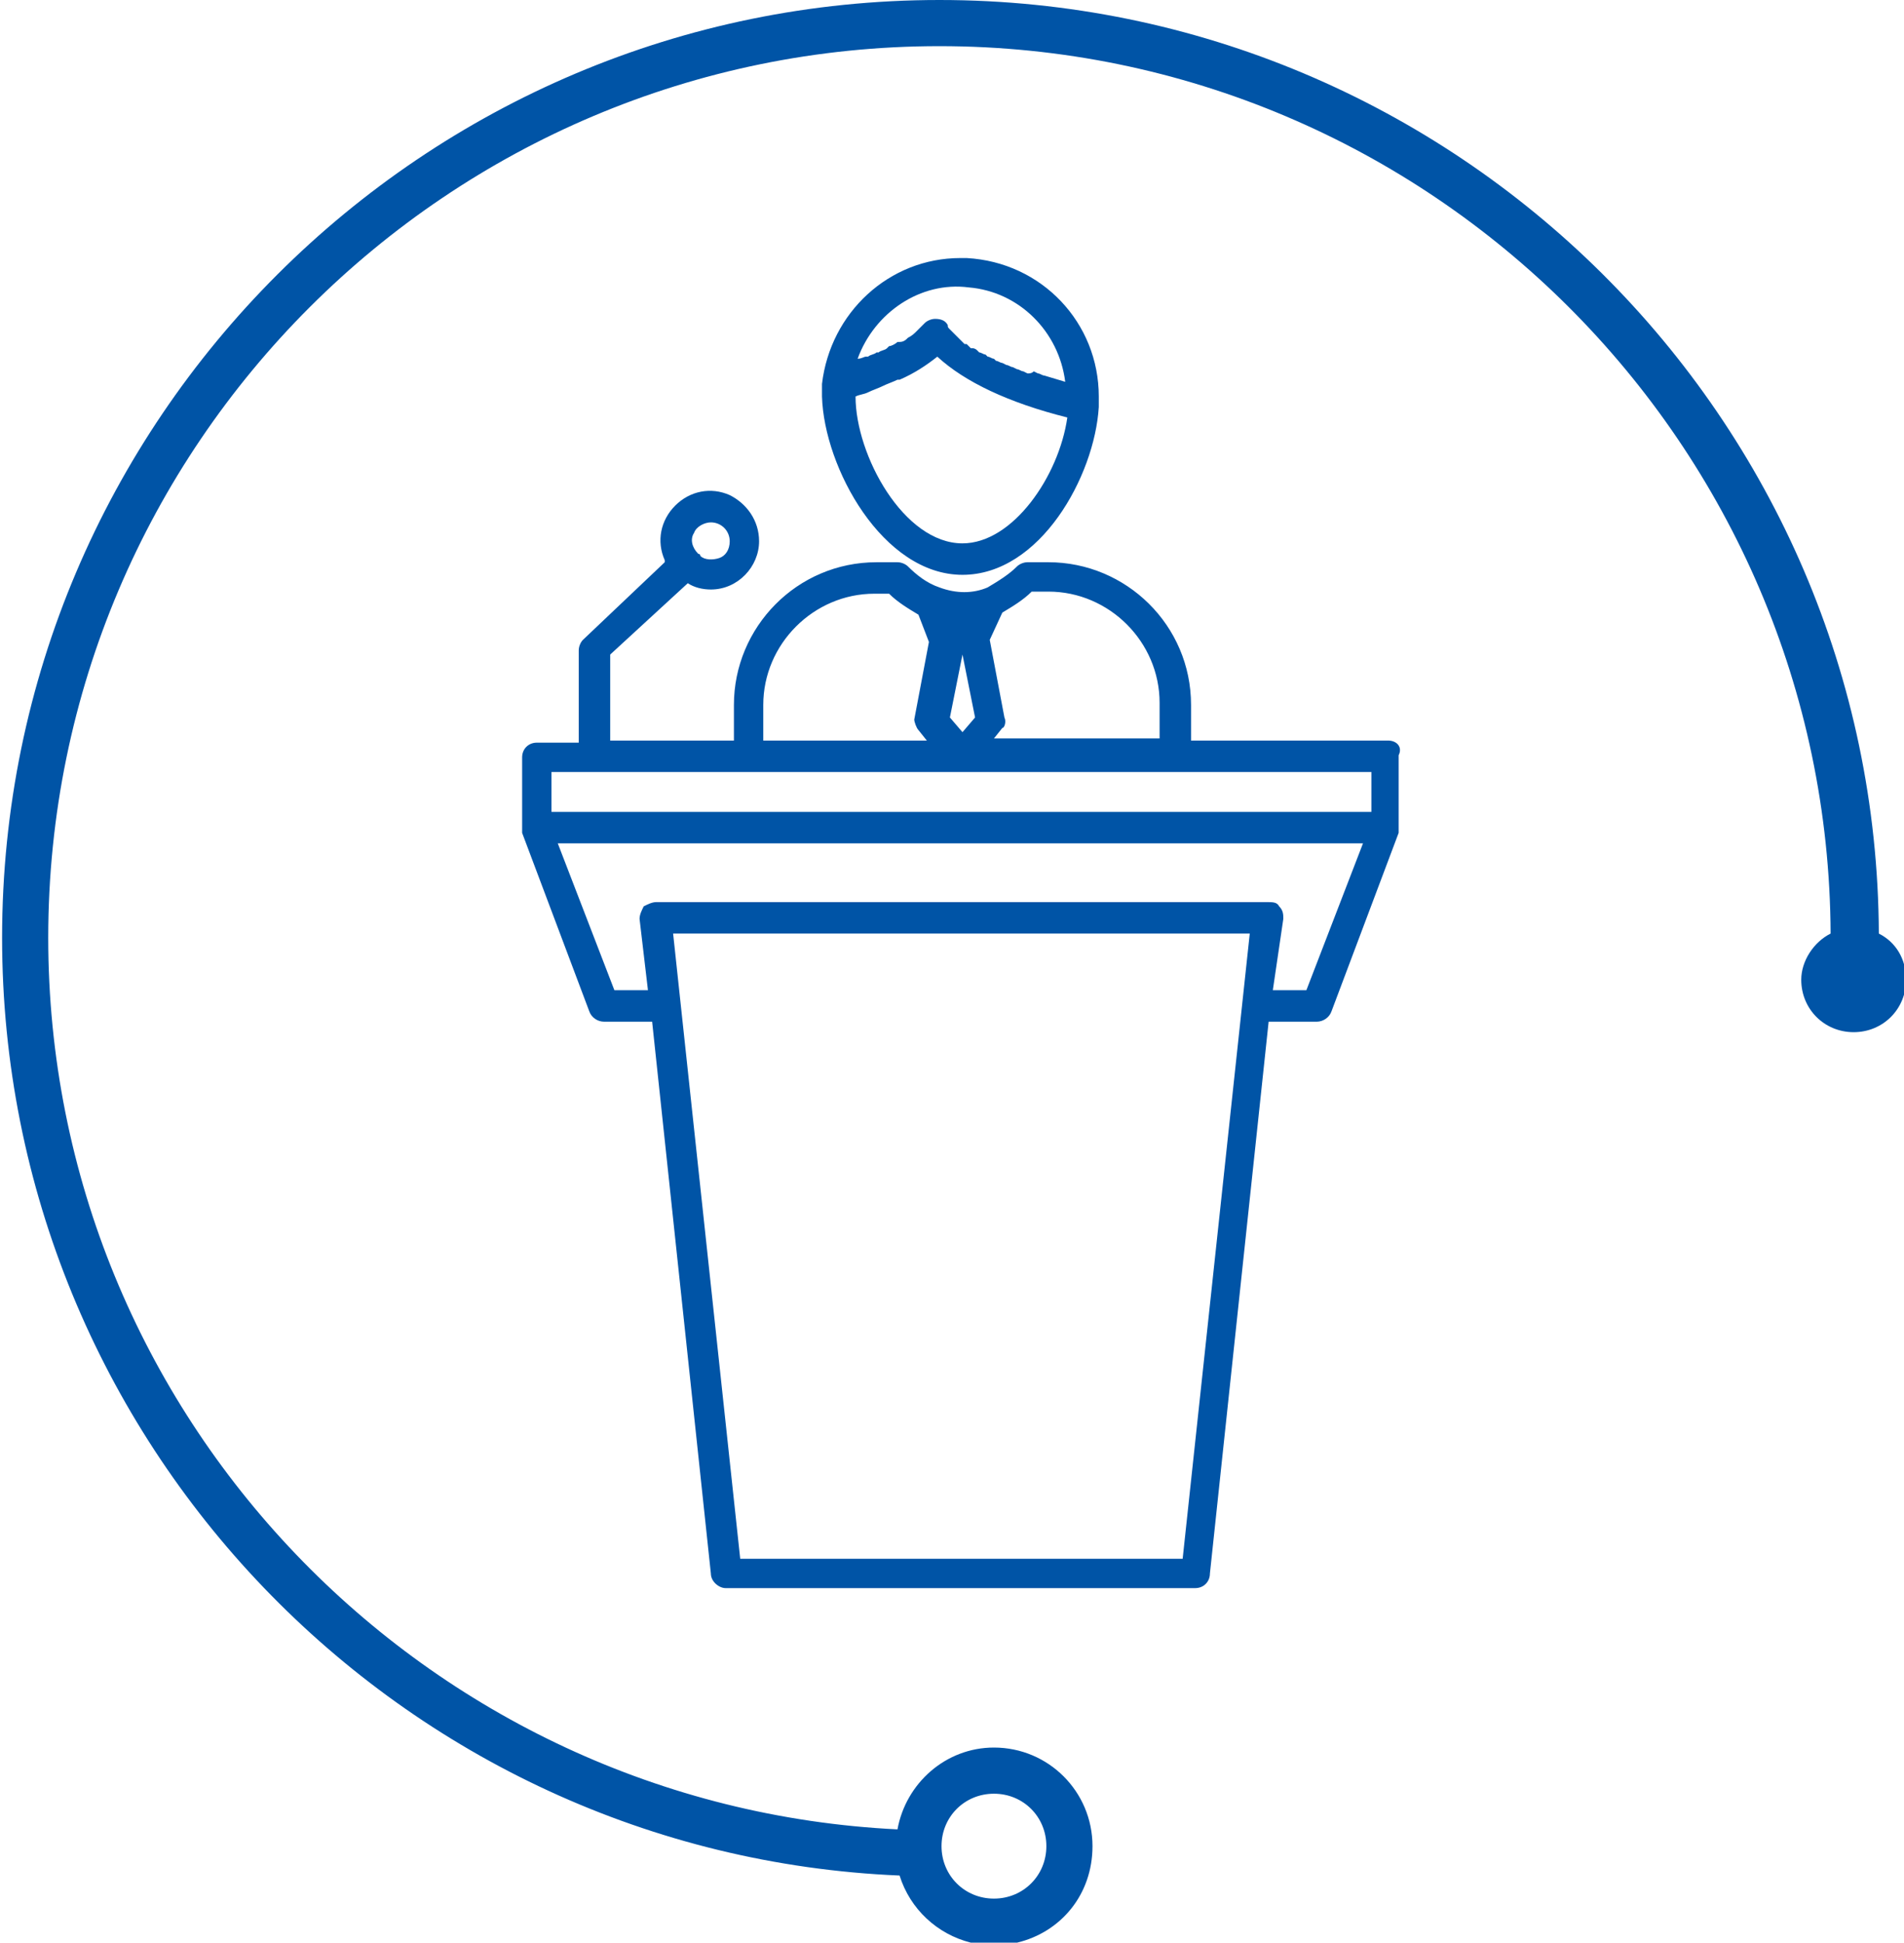 <?xml version="1.0" encoding="UTF-8"?> <!-- Generator: Adobe Illustrator 25.0.0, SVG Export Plug-In . SVG Version: 6.00 Build 0) --> <svg xmlns="http://www.w3.org/2000/svg" xmlns:xlink="http://www.w3.org/1999/xlink" id="Слой_1" x="0px" y="0px" viewBox="0 0 90.8 92.6" style="enable-background:new 0 0 90.8 92.6;" xml:space="preserve"> <style type="text/css"> .st0{fill:#0054A6;} </style> <g> <path class="st0" d="M66.2,35.3h-9.4v-1.7c0-3.8-3.1-6.8-6.8-6.8h-1c-0.2,0-0.4,0.1-0.5,0.2c-0.4,0.4-0.9,0.7-1.4,1l0,0 c-0.7,0.3-1.5,0.3-2.3,0c-0.6-0.2-1.1-0.6-1.5-1c-0.1-0.1-0.3-0.2-0.5-0.2h-1c-3.8,0-6.8,3.1-6.8,6.8v1.7h-5.9v-4.1l3.7-3.4 c0.3,0.2,0.7,0.3,1.1,0.3c1.3,0,2.3-1.1,2.3-2.3c0-1-0.6-1.8-1.4-2.2c-0.9-0.4-1.9-0.2-2.6,0.5c-0.7,0.7-0.9,1.7-0.5,2.6 c0,0,0,0.1,0,0.1l-3.9,3.7c-0.1,0.1-0.2,0.3-0.2,0.5v4.4h-2c-0.4,0-0.7,0.3-0.7,0.7v3.4l0,0c0,0.1,0,0.2,0,0.2l3.2,8.5 c0.1,0.3,0.4,0.5,0.7,0.5h2.3L33.9,75c0,0.4,0.4,0.7,0.7,0.7h22.4c0.4,0,0.7-0.3,0.7-0.7l2.8-26.3h2.3c0.3,0,0.6-0.2,0.7-0.5 l3.2-8.5c0-0.1,0-0.1,0-0.2l0-3.5C66.9,35.6,66.6,35.3,66.2,35.3z M59.6,44.5l-3.2,29.8H35.3l-3.2-29.8H59.6z M61.2,43.8 c0-0.2,0-0.4-0.2-0.6c-0.1-0.2-0.3-0.2-0.6-0.2H31.3c-0.2,0-0.4,0.1-0.6,0.2c-0.1,0.2-0.2,0.4-0.2,0.6l0.4,3.4h-1.6l-2.7-7h38.4 l-2.7,7h-1.6L61.2,43.8z M43.8,34.8l0.4,0.5h-7.8v-1.7c0-2.9,2.4-5.3,5.3-5.3h0.7c0.4,0.4,0.9,0.7,1.4,1l0.5,1.3l-0.7,3.7 C43.6,34.4,43.7,34.7,43.8,34.8z M45.7,29.7c0.1,0,0.2,0,0.4,0l0,0L45.7,29.7L45.7,29.7z M45.9,31.2l0.6,3l-0.6,0.7l-0.6-0.7l0.6-3 H45.9z M47.9,34.2l-0.7-3.7l0.6-1.3c0.5-0.3,1-0.6,1.4-1H50c2.9,0,5.3,2.4,5.3,5.3v1.7h-7.9l0.4-0.5C47.9,34.7,48,34.4,47.9,34.2z M65.4,36.8v1.9H26.3v-1.9H65.4z M33.1,25.4L33.1,25.4c0.1-0.3,0.5-0.5,0.8-0.5c0.5,0,0.9,0.4,0.9,0.9c0,0.4-0.2,0.7-0.5,0.8 c-0.3,0.1-0.7,0.1-0.9-0.1c0,0,0-0.1-0.1-0.1C33,26.1,32.9,25.7,33.1,25.4z"></path> <path class="st0" d="M45.9,27.4c3.7,0,6.3-4.7,6.5-8c0-0.2,0-0.3,0-0.5c0-3.5-2.7-6.4-6.3-6.6c-0.1,0-0.2,0-0.3,0 c-3.4,0-6.2,2.6-6.6,6c0,0.2,0,0.4,0,0.6C39.3,22.3,42.1,27.4,45.9,27.4z M42.1,18.4c0.2-0.1,0.5-0.2,0.7-0.3l0.1,0 c0.7-0.3,1.3-0.7,1.8-1.1c1.3,1.2,3.4,2.2,6.2,2.9c-0.4,2.8-2.6,6-5,6c-2.8,0-5.1-4.2-5.1-7c0.2-0.1,0.4-0.1,0.6-0.2 C41.6,18.6,41.9,18.5,42.1,18.4z M49,17.8l-0.2-0.1c-0.1,0-0.2-0.1-0.3-0.1l-0.2-0.1c-0.1,0-0.2-0.1-0.3-0.1l-0.2-0.1 c-0.1,0-0.2-0.1-0.3-0.1l-0.1-0.1c-0.1,0-0.2-0.1-0.3-0.1l-0.1-0.1c-0.1,0-0.2-0.1-0.3-0.1l-0.1-0.1c-0.1-0.1-0.2-0.1-0.2-0.1 l-0.1,0c-0.1-0.1-0.1-0.1-0.2-0.2l-0.1,0c-0.1-0.1-0.1-0.1-0.2-0.2l0,0c-0.1-0.1-0.1-0.1-0.2-0.2c-0.1-0.1-0.1-0.1-0.2-0.2 c0,0-0.1-0.1-0.1-0.1c-0.1-0.1-0.1-0.1-0.1-0.2c-0.1-0.2-0.3-0.3-0.6-0.3c-0.2,0-0.4,0.1-0.5,0.2c-0.1,0.1-0.2,0.2-0.3,0.3 l-0.1,0.1c-0.1,0.1-0.2,0.2-0.4,0.3l0,0l0,0l0,0c-0.1,0.1-0.2,0.2-0.4,0.2l-0.1,0c-0.1,0.1-0.3,0.2-0.4,0.2l-0.1,0.1 c-0.1,0.1-0.3,0.1-0.4,0.2l-0.1,0l0,0c-0.1,0.1-0.3,0.1-0.4,0.2l-0.1,0c-0.1,0-0.2,0.1-0.4,0.1c0.8-2.2,3-3.7,5.3-3.4 c2.4,0.2,4.3,2.1,4.6,4.5l-1-0.3c-0.1,0-0.2-0.1-0.3-0.1l-0.2-0.1C49.2,17.8,49.1,17.8,49,17.8z"></path> </g> <path class="st0" d="M46.3,92.6L46.3,92.6l2.2,0.1v-0.1c2.1-0.5,3.6-2.3,3.6-4.6c0-2.6-2.1-4.7-4.7-4.7c-2.3,0-4.2,1.7-4.6,3.9 C20.3,86.1,2.3,67.5,2.3,44.7c0-23.5,19.1-42.5,42.5-42.5c23.4,0,42.4,19,42.5,42.3c-0.8,0.4-1.4,1.3-1.4,2.2c0,1.4,1.1,2.5,2.5,2.5 c1.4,0,2.5-1.1,2.5-2.5c0-1-0.5-1.8-1.3-2.2C89.5,19.9,69.4,0,44.8,0C20.2,0,0.1,20,0.1,44.7c0,24,19,43.7,42.8,44.7 C43.4,91,44.7,92.2,46.3,92.6z M47.4,85.5c1.4,0,2.5,1.1,2.5,2.5c0,1.4-1.1,2.5-2.5,2.5h0c-1.4,0-2.5-1.1-2.5-2.5 C44.9,86.6,46,85.5,47.4,85.5z"></path> </svg> 